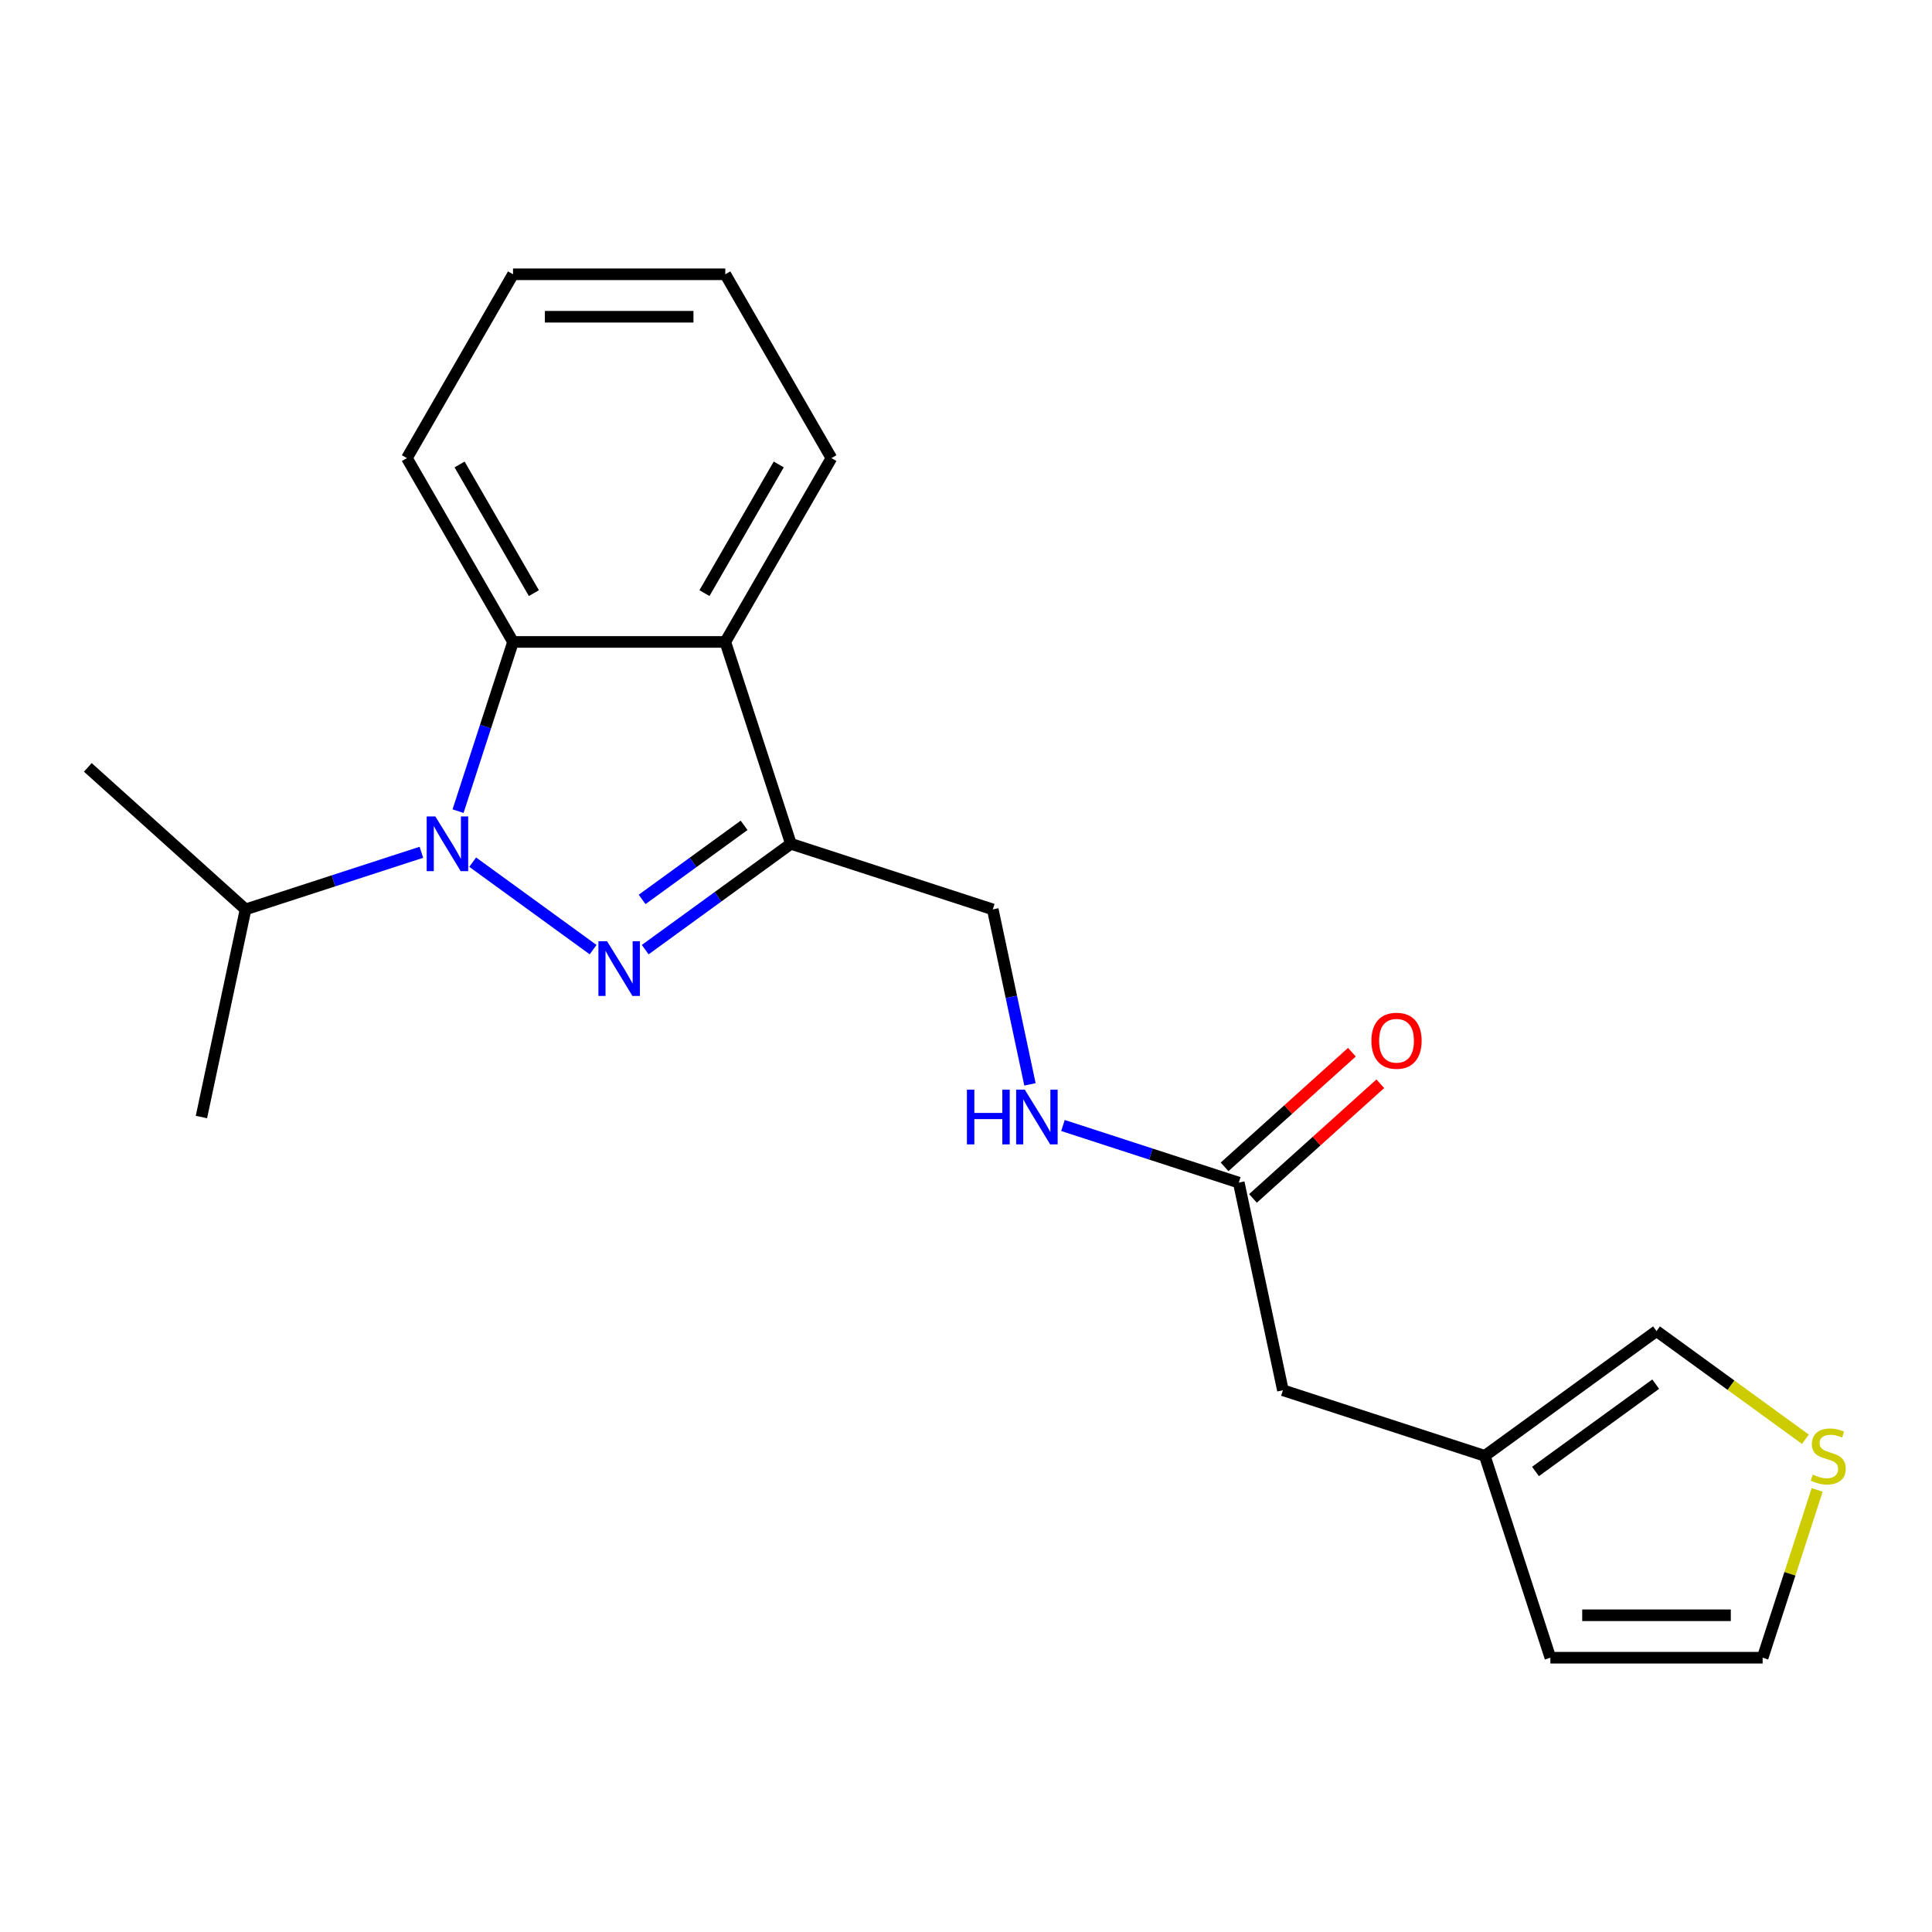 <?xml version='1.0' encoding='iso-8859-1'?>
<svg version='1.1' baseProfile='full'
              xmlns='http://www.w3.org/2000/svg'
                      xmlns:rdkit='http://www.rdkit.org/xml'
                      xmlns:xlink='http://www.w3.org/1999/xlink'
                  xml:space='preserve'
width='1000px' height='1000px' viewBox='0 0 1000 1000'>
<!-- END OF HEADER -->
<rect style='opacity:1.0;fill:#FFFFFF;stroke:none' width='1000' height='1000' x='0' y='0'> </rect>
<path class='bond-0' d='M 306.992,491.535 L 244.663,446.251' style='fill:none;fill-rule:evenodd;stroke:#0000FF;stroke-width:6px;stroke-linecap:butt;stroke-linejoin:miter;stroke-opacity:1' />
<path class='bond-1' d='M 333.965,491.535 L 371.664,464.145' style='fill:none;fill-rule:evenodd;stroke:#0000FF;stroke-width:6px;stroke-linecap:butt;stroke-linejoin:miter;stroke-opacity:1' />
<path class='bond-1' d='M 371.664,464.145 L 409.363,436.755' style='fill:none;fill-rule:evenodd;stroke:#000000;stroke-width:6px;stroke-linecap:butt;stroke-linejoin:miter;stroke-opacity:1' />
<path class='bond-1' d='M 332.359,465.541 L 358.748,446.368' style='fill:none;fill-rule:evenodd;stroke:#0000FF;stroke-width:6px;stroke-linecap:butt;stroke-linejoin:miter;stroke-opacity:1' />
<path class='bond-1' d='M 358.748,446.368 L 385.138,427.195' style='fill:none;fill-rule:evenodd;stroke:#000000;stroke-width:6px;stroke-linecap:butt;stroke-linejoin:miter;stroke-opacity:1' />
<path class='bond-2' d='M 237.086,419.848 L 251.315,376.056' style='fill:none;fill-rule:evenodd;stroke:#0000FF;stroke-width:6px;stroke-linecap:butt;stroke-linejoin:miter;stroke-opacity:1' />
<path class='bond-2' d='M 251.315,376.056 L 265.544,332.264' style='fill:none;fill-rule:evenodd;stroke:#000000;stroke-width:6px;stroke-linecap:butt;stroke-linejoin:miter;stroke-opacity:1' />
<path class='bond-10' d='M 218.106,441.137 L 172.604,455.921' style='fill:none;fill-rule:evenodd;stroke:#0000FF;stroke-width:6px;stroke-linecap:butt;stroke-linejoin:miter;stroke-opacity:1' />
<path class='bond-10' d='M 172.604,455.921 L 127.102,470.706' style='fill:none;fill-rule:evenodd;stroke:#000000;stroke-width:6px;stroke-linecap:butt;stroke-linejoin:miter;stroke-opacity:1' />
<path class='bond-3' d='M 409.363,436.755 L 375.412,332.264' style='fill:none;fill-rule:evenodd;stroke:#000000;stroke-width:6px;stroke-linecap:butt;stroke-linejoin:miter;stroke-opacity:1' />
<path class='bond-7' d='M 409.363,436.755 L 513.854,470.706' style='fill:none;fill-rule:evenodd;stroke:#000000;stroke-width:6px;stroke-linecap:butt;stroke-linejoin:miter;stroke-opacity:1' />
<path class='bond-16' d='M 265.544,332.264 L 210.61,237.115' style='fill:none;fill-rule:evenodd;stroke:#000000;stroke-width:6px;stroke-linecap:butt;stroke-linejoin:miter;stroke-opacity:1' />
<path class='bond-16' d='M 276.334,307.005 L 237.88,240.401' style='fill:none;fill-rule:evenodd;stroke:#000000;stroke-width:6px;stroke-linecap:butt;stroke-linejoin:miter;stroke-opacity:1' />
<path class='bond-21' d='M 265.544,332.264 L 375.412,332.264' style='fill:none;fill-rule:evenodd;stroke:#000000;stroke-width:6px;stroke-linecap:butt;stroke-linejoin:miter;stroke-opacity:1' />
<path class='bond-15' d='M 375.412,332.264 L 430.346,237.115' style='fill:none;fill-rule:evenodd;stroke:#000000;stroke-width:6px;stroke-linecap:butt;stroke-linejoin:miter;stroke-opacity:1' />
<path class='bond-15' d='M 364.623,307.005 L 403.077,240.401' style='fill:none;fill-rule:evenodd;stroke:#000000;stroke-width:6px;stroke-linecap:butt;stroke-linejoin:miter;stroke-opacity:1' />
<path class='bond-4' d='M 641.188,612.124 L 595.686,597.34' style='fill:none;fill-rule:evenodd;stroke:#000000;stroke-width:6px;stroke-linecap:butt;stroke-linejoin:miter;stroke-opacity:1' />
<path class='bond-4' d='M 595.686,597.34 L 550.184,582.555' style='fill:none;fill-rule:evenodd;stroke:#0000FF;stroke-width:6px;stroke-linecap:butt;stroke-linejoin:miter;stroke-opacity:1' />
<path class='bond-13' d='M 648.539,620.289 L 681.49,590.62' style='fill:none;fill-rule:evenodd;stroke:#000000;stroke-width:6px;stroke-linecap:butt;stroke-linejoin:miter;stroke-opacity:1' />
<path class='bond-13' d='M 681.49,590.62 L 714.441,560.951' style='fill:none;fill-rule:evenodd;stroke:#FF0000;stroke-width:6px;stroke-linecap:butt;stroke-linejoin:miter;stroke-opacity:1' />
<path class='bond-13' d='M 633.836,603.959 L 666.787,574.29' style='fill:none;fill-rule:evenodd;stroke:#000000;stroke-width:6px;stroke-linecap:butt;stroke-linejoin:miter;stroke-opacity:1' />
<path class='bond-13' d='M 666.787,574.29 L 699.737,544.622' style='fill:none;fill-rule:evenodd;stroke:#FF0000;stroke-width:6px;stroke-linecap:butt;stroke-linejoin:miter;stroke-opacity:1' />
<path class='bond-14' d='M 641.188,612.124 L 664.031,719.591' style='fill:none;fill-rule:evenodd;stroke:#000000;stroke-width:6px;stroke-linecap:butt;stroke-linejoin:miter;stroke-opacity:1' />
<path class='bond-5' d='M 934.465,744.95 L 895.936,716.957' style='fill:none;fill-rule:evenodd;stroke:#CCCC00;stroke-width:6px;stroke-linecap:butt;stroke-linejoin:miter;stroke-opacity:1' />
<path class='bond-5' d='M 895.936,716.957 L 857.406,688.964' style='fill:none;fill-rule:evenodd;stroke:#000000;stroke-width:6px;stroke-linecap:butt;stroke-linejoin:miter;stroke-opacity:1' />
<path class='bond-23' d='M 940.564,771.169 L 926.452,814.601' style='fill:none;fill-rule:evenodd;stroke:#CCCC00;stroke-width:6px;stroke-linecap:butt;stroke-linejoin:miter;stroke-opacity:1' />
<path class='bond-23' d='M 926.452,814.601 L 912.34,858.033' style='fill:none;fill-rule:evenodd;stroke:#000000;stroke-width:6px;stroke-linecap:butt;stroke-linejoin:miter;stroke-opacity:1' />
<path class='bond-6' d='M 768.521,753.542 L 664.031,719.591' style='fill:none;fill-rule:evenodd;stroke:#000000;stroke-width:6px;stroke-linecap:butt;stroke-linejoin:miter;stroke-opacity:1' />
<path class='bond-9' d='M 768.521,753.542 L 857.406,688.964' style='fill:none;fill-rule:evenodd;stroke:#000000;stroke-width:6px;stroke-linecap:butt;stroke-linejoin:miter;stroke-opacity:1' />
<path class='bond-9' d='M 794.77,761.633 L 856.989,716.427' style='fill:none;fill-rule:evenodd;stroke:#000000;stroke-width:6px;stroke-linecap:butt;stroke-linejoin:miter;stroke-opacity:1' />
<path class='bond-12' d='M 768.521,753.542 L 802.472,858.033' style='fill:none;fill-rule:evenodd;stroke:#000000;stroke-width:6px;stroke-linecap:butt;stroke-linejoin:miter;stroke-opacity:1' />
<path class='bond-8' d='M 513.854,470.706 L 523.479,515.986' style='fill:none;fill-rule:evenodd;stroke:#000000;stroke-width:6px;stroke-linecap:butt;stroke-linejoin:miter;stroke-opacity:1' />
<path class='bond-8' d='M 523.479,515.986 L 533.103,561.266' style='fill:none;fill-rule:evenodd;stroke:#0000FF;stroke-width:6px;stroke-linecap:butt;stroke-linejoin:miter;stroke-opacity:1' />
<path class='bond-17' d='M 127.102,470.706 L 104.26,578.173' style='fill:none;fill-rule:evenodd;stroke:#000000;stroke-width:6px;stroke-linecap:butt;stroke-linejoin:miter;stroke-opacity:1' />
<path class='bond-18' d='M 127.102,470.706 L 45.455,397.19' style='fill:none;fill-rule:evenodd;stroke:#000000;stroke-width:6px;stroke-linecap:butt;stroke-linejoin:miter;stroke-opacity:1' />
<path class='bond-11' d='M 912.34,858.033 L 802.472,858.033' style='fill:none;fill-rule:evenodd;stroke:#000000;stroke-width:6px;stroke-linecap:butt;stroke-linejoin:miter;stroke-opacity:1' />
<path class='bond-11' d='M 895.86,836.059 L 818.953,836.059' style='fill:none;fill-rule:evenodd;stroke:#000000;stroke-width:6px;stroke-linecap:butt;stroke-linejoin:miter;stroke-opacity:1' />
<path class='bond-19' d='M 430.346,237.115 L 375.412,141.967' style='fill:none;fill-rule:evenodd;stroke:#000000;stroke-width:6px;stroke-linecap:butt;stroke-linejoin:miter;stroke-opacity:1' />
<path class='bond-20' d='M 210.61,237.115 L 265.544,141.967' style='fill:none;fill-rule:evenodd;stroke:#000000;stroke-width:6px;stroke-linecap:butt;stroke-linejoin:miter;stroke-opacity:1' />
<path class='bond-22' d='M 375.412,141.967 L 265.544,141.967' style='fill:none;fill-rule:evenodd;stroke:#000000;stroke-width:6px;stroke-linecap:butt;stroke-linejoin:miter;stroke-opacity:1' />
<path class='bond-22' d='M 358.932,163.941 L 282.024,163.941' style='fill:none;fill-rule:evenodd;stroke:#000000;stroke-width:6px;stroke-linecap:butt;stroke-linejoin:miter;stroke-opacity:1' />
<path  class='atom-0' d='M 314.218 487.174
L 323.498 502.174
Q 324.418 503.654, 325.898 506.334
Q 327.378 509.014, 327.458 509.174
L 327.458 487.174
L 331.218 487.174
L 331.218 515.494
L 327.338 515.494
L 317.378 499.094
Q 316.218 497.174, 314.978 494.974
Q 313.778 492.774, 313.418 492.094
L 313.418 515.494
L 309.738 515.494
L 309.738 487.174
L 314.218 487.174
' fill='#0000FF'/>
<path  class='atom-1' d='M 225.333 422.595
L 234.613 437.595
Q 235.533 439.075, 237.013 441.755
Q 238.493 444.435, 238.573 444.595
L 238.573 422.595
L 242.333 422.595
L 242.333 450.915
L 238.453 450.915
L 228.493 434.515
Q 227.333 432.595, 226.093 430.395
Q 224.893 428.195, 224.533 427.515
L 224.533 450.915
L 220.853 450.915
L 220.853 422.595
L 225.333 422.595
' fill='#0000FF'/>
<path  class='atom-6' d='M 938.292 763.262
Q 938.612 763.382, 939.932 763.942
Q 941.252 764.502, 942.692 764.862
Q 944.172 765.182, 945.612 765.182
Q 948.292 765.182, 949.852 763.902
Q 951.412 762.582, 951.412 760.302
Q 951.412 758.742, 950.612 757.782
Q 949.852 756.822, 948.652 756.302
Q 947.452 755.782, 945.452 755.182
Q 942.932 754.422, 941.412 753.702
Q 939.932 752.982, 938.852 751.462
Q 937.812 749.942, 937.812 747.382
Q 937.812 743.822, 940.212 741.622
Q 942.652 739.422, 947.452 739.422
Q 950.732 739.422, 954.452 740.982
L 953.532 744.062
Q 950.132 742.662, 947.572 742.662
Q 944.812 742.662, 943.292 743.822
Q 941.772 744.942, 941.812 746.902
Q 941.812 748.422, 942.572 749.342
Q 943.372 750.262, 944.492 750.782
Q 945.652 751.302, 947.572 751.902
Q 950.132 752.702, 951.652 753.502
Q 953.172 754.302, 954.252 755.942
Q 955.372 757.542, 955.372 760.302
Q 955.372 764.222, 952.732 766.342
Q 950.132 768.422, 945.772 768.422
Q 943.252 768.422, 941.332 767.862
Q 939.452 767.342, 937.212 766.422
L 938.292 763.262
' fill='#CCCC00'/>
<path  class='atom-9' d='M 500.477 564.013
L 504.317 564.013
L 504.317 576.053
L 518.797 576.053
L 518.797 564.013
L 522.637 564.013
L 522.637 592.333
L 518.797 592.333
L 518.797 579.253
L 504.317 579.253
L 504.317 592.333
L 500.477 592.333
L 500.477 564.013
' fill='#0000FF'/>
<path  class='atom-9' d='M 530.437 564.013
L 539.717 579.013
Q 540.637 580.493, 542.117 583.173
Q 543.597 585.853, 543.677 586.013
L 543.677 564.013
L 547.437 564.013
L 547.437 592.333
L 543.557 592.333
L 533.597 575.933
Q 532.437 574.013, 531.197 571.813
Q 529.997 569.613, 529.637 568.933
L 529.637 592.333
L 525.957 592.333
L 525.957 564.013
L 530.437 564.013
' fill='#0000FF'/>
<path  class='atom-14' d='M 709.836 538.688
Q 709.836 531.888, 713.196 528.088
Q 716.556 524.288, 722.836 524.288
Q 729.116 524.288, 732.476 528.088
Q 735.836 531.888, 735.836 538.688
Q 735.836 545.568, 732.436 549.488
Q 729.036 553.368, 722.836 553.368
Q 716.596 553.368, 713.196 549.488
Q 709.836 545.608, 709.836 538.688
M 722.836 550.168
Q 727.156 550.168, 729.476 547.288
Q 731.836 544.368, 731.836 538.688
Q 731.836 533.128, 729.476 530.328
Q 727.156 527.488, 722.836 527.488
Q 718.516 527.488, 716.156 530.288
Q 713.836 533.088, 713.836 538.688
Q 713.836 544.408, 716.156 547.288
Q 718.516 550.168, 722.836 550.168
' fill='#FF0000'/>
</svg>
